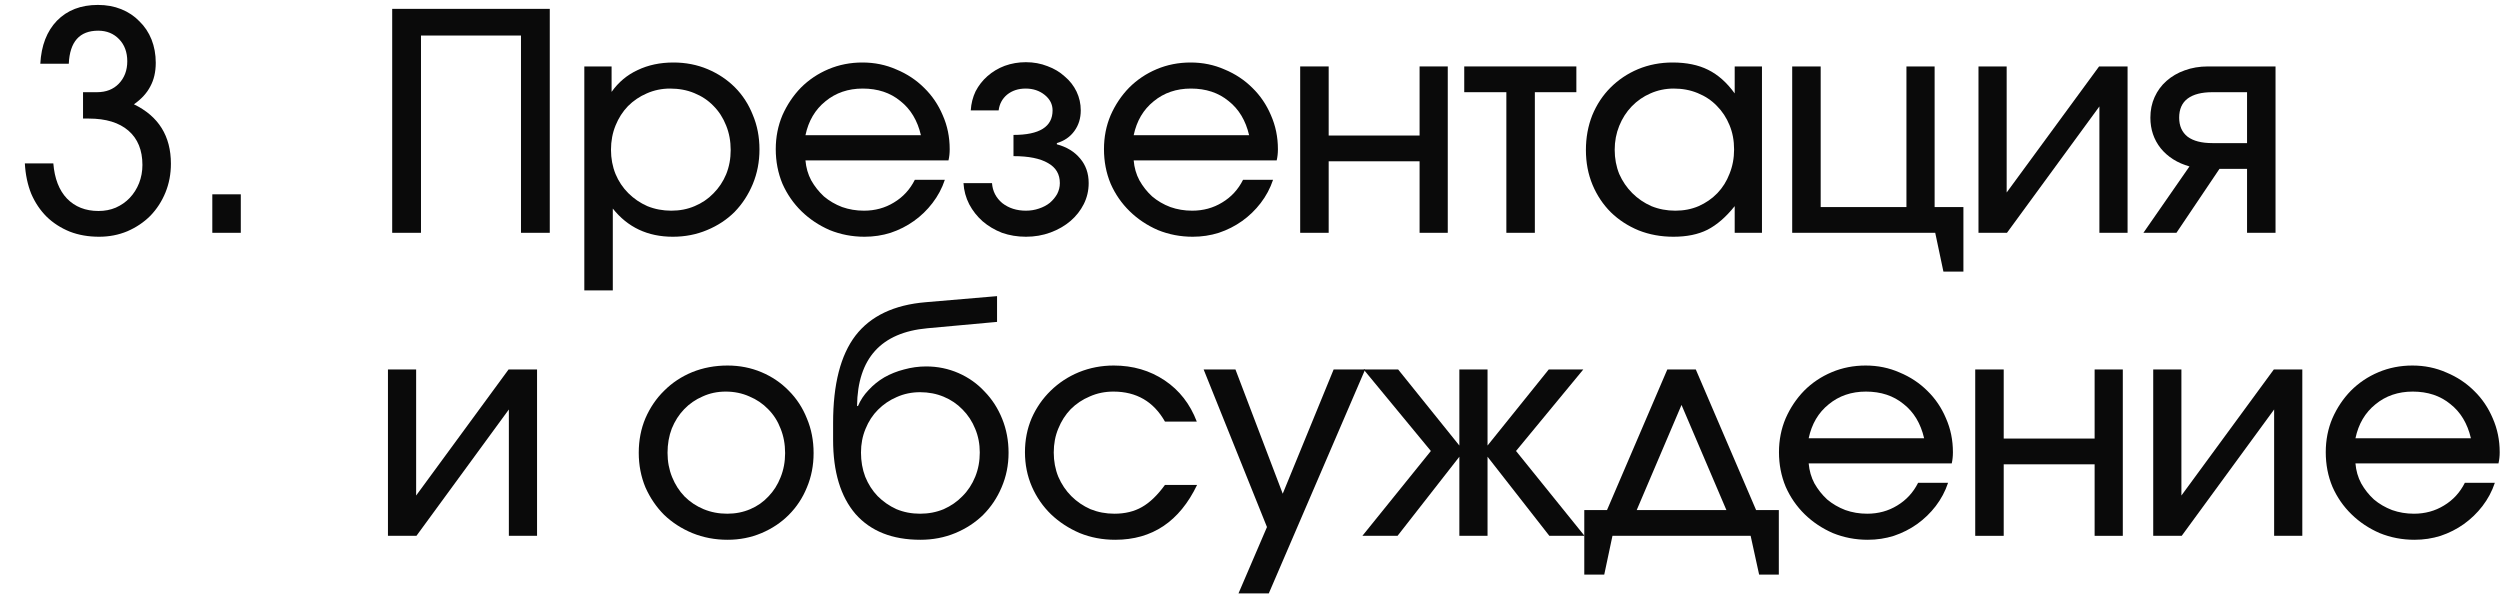 <?xml version="1.0" encoding="UTF-8"?> <svg xmlns="http://www.w3.org/2000/svg" width="66" height="16" viewBox="0 0 66 16" fill="none"><path d="M1.408 4.314C1.44 4.714 1.56 5.023 1.768 5.242C1.981 5.461 2.258 5.57 2.6 5.57C2.765 5.57 2.917 5.541 3.056 5.482C3.2 5.418 3.322 5.333 3.424 5.226C3.53 5.114 3.613 4.983 3.672 4.834C3.73 4.685 3.76 4.525 3.76 4.354C3.76 3.965 3.637 3.663 3.392 3.45C3.146 3.237 2.797 3.13 2.344 3.13H2.192V2.434H2.56C2.8 2.434 2.992 2.359 3.136 2.21C3.285 2.055 3.36 1.858 3.36 1.618C3.36 1.378 3.288 1.183 3.144 1.034C3 0.885 2.816 0.81 2.592 0.81C2.101 0.81 1.842 1.101 1.816 1.682H1.064C1.09 1.202 1.237 0.823 1.504 0.546C1.776 0.269 2.136 0.13 2.584 0.13C2.808 0.13 3.013 0.167 3.2 0.242C3.386 0.317 3.546 0.423 3.68 0.562C3.818 0.695 3.925 0.855 4 1.042C4.074 1.229 4.112 1.434 4.112 1.658C4.112 1.898 4.064 2.106 3.968 2.282C3.877 2.458 3.733 2.615 3.536 2.754C4.186 3.069 4.512 3.591 4.512 4.322C4.512 4.594 4.464 4.847 4.368 5.082C4.272 5.317 4.138 5.522 3.968 5.698C3.797 5.869 3.594 6.005 3.36 6.106C3.13 6.202 2.882 6.25 2.616 6.25C2.333 6.25 2.074 6.205 1.84 6.114C1.605 6.018 1.402 5.887 1.232 5.722C1.061 5.551 0.925 5.349 0.824 5.114C0.728 4.874 0.672 4.607 0.656 4.314H1.408Z" fill="#0A0A0A"></path><path d="M5.605 5.13H6.357V6.146H5.605V5.13Z" fill="#0A0A0A"></path><path d="M10.354 0.234H14.514V6.146H13.754V0.938H11.114V6.146H10.354V0.234Z" fill="#0A0A0A"></path><path d="M15.426 1.754H16.146V2.426C16.327 2.17 16.556 1.978 16.834 1.85C17.111 1.717 17.426 1.65 17.778 1.65C18.103 1.65 18.404 1.709 18.682 1.826C18.959 1.943 19.199 2.103 19.402 2.306C19.604 2.509 19.762 2.751 19.874 3.034C19.991 3.311 20.05 3.615 20.05 3.946C20.05 4.271 19.991 4.575 19.874 4.858C19.756 5.141 19.596 5.386 19.394 5.594C19.191 5.797 18.948 5.957 18.666 6.074C18.388 6.191 18.087 6.25 17.762 6.25C17.101 6.25 16.572 6.002 16.178 5.506V7.666H15.426V1.754ZM17.722 5.562C17.946 5.562 18.151 5.522 18.338 5.442C18.53 5.362 18.695 5.25 18.834 5.106C18.978 4.962 19.09 4.794 19.17 4.602C19.25 4.405 19.29 4.191 19.29 3.962C19.29 3.727 19.25 3.511 19.17 3.314C19.09 3.111 18.978 2.938 18.834 2.794C18.695 2.65 18.527 2.538 18.33 2.458C18.138 2.378 17.924 2.338 17.69 2.338C17.471 2.338 17.266 2.381 17.074 2.466C16.887 2.546 16.722 2.658 16.578 2.802C16.439 2.946 16.33 3.117 16.25 3.314C16.17 3.511 16.13 3.725 16.13 3.954C16.13 4.183 16.17 4.397 16.25 4.594C16.33 4.786 16.442 4.954 16.586 5.098C16.73 5.242 16.898 5.357 17.09 5.442C17.287 5.522 17.498 5.562 17.722 5.562Z" fill="#0A0A0A"></path><path d="M24.944 4.746C24.87 4.97 24.76 5.175 24.616 5.362C24.478 5.543 24.315 5.701 24.128 5.834C23.942 5.967 23.736 6.071 23.512 6.146C23.294 6.215 23.064 6.25 22.824 6.25C22.499 6.25 22.192 6.191 21.904 6.074C21.622 5.951 21.374 5.786 21.16 5.578C20.947 5.37 20.779 5.127 20.656 4.85C20.539 4.567 20.48 4.263 20.48 3.938C20.48 3.618 20.539 3.319 20.656 3.042C20.779 2.765 20.942 2.522 21.144 2.314C21.352 2.106 21.595 1.943 21.872 1.826C22.15 1.709 22.448 1.65 22.768 1.65C23.088 1.65 23.387 1.711 23.664 1.834C23.947 1.951 24.192 2.114 24.4 2.322C24.608 2.525 24.771 2.765 24.888 3.042C25.011 3.319 25.072 3.618 25.072 3.938C25.072 4.045 25.062 4.143 25.04 4.234H21.264C21.28 4.426 21.331 4.602 21.416 4.762C21.507 4.922 21.619 5.063 21.752 5.186C21.891 5.303 22.051 5.397 22.232 5.466C22.414 5.53 22.606 5.562 22.808 5.562C23.102 5.562 23.366 5.49 23.6 5.346C23.84 5.202 24.024 5.002 24.152 4.746H24.944ZM24.312 3.57C24.222 3.181 24.04 2.879 23.768 2.666C23.502 2.447 23.171 2.338 22.776 2.338C22.392 2.338 22.064 2.45 21.792 2.674C21.52 2.893 21.344 3.191 21.264 3.57H24.312Z" fill="#0A0A0A"></path><path d="M26.189 4.834C26.204 5.047 26.295 5.223 26.46 5.362C26.631 5.495 26.839 5.562 27.084 5.562C27.207 5.562 27.322 5.543 27.428 5.506C27.541 5.469 27.637 5.418 27.716 5.354C27.797 5.285 27.86 5.207 27.909 5.122C27.956 5.031 27.98 4.935 27.98 4.834C27.98 4.599 27.877 4.423 27.669 4.306C27.46 4.183 27.157 4.122 26.756 4.122V3.562C27.445 3.562 27.788 3.346 27.788 2.914C27.788 2.754 27.719 2.618 27.581 2.506C27.442 2.394 27.274 2.338 27.076 2.338C26.884 2.338 26.722 2.391 26.588 2.498C26.46 2.605 26.386 2.743 26.364 2.914H25.628C25.639 2.733 25.682 2.565 25.756 2.41C25.837 2.255 25.941 2.122 26.069 2.01C26.202 1.893 26.354 1.802 26.524 1.738C26.701 1.674 26.887 1.642 27.084 1.642C27.287 1.642 27.477 1.677 27.652 1.746C27.828 1.81 27.98 1.901 28.108 2.018C28.242 2.13 28.346 2.263 28.421 2.418C28.495 2.573 28.532 2.738 28.532 2.914C28.532 3.122 28.477 3.303 28.364 3.458C28.253 3.613 28.098 3.719 27.901 3.778V3.81C28.162 3.879 28.367 4.005 28.517 4.186C28.666 4.362 28.741 4.578 28.741 4.834C28.741 5.031 28.698 5.215 28.613 5.386C28.527 5.557 28.41 5.706 28.261 5.834C28.111 5.962 27.935 6.063 27.733 6.138C27.53 6.213 27.314 6.25 27.084 6.25C26.86 6.25 26.65 6.215 26.453 6.146C26.261 6.071 26.09 5.97 25.941 5.842C25.797 5.714 25.679 5.565 25.588 5.394C25.498 5.218 25.447 5.031 25.436 4.834H26.189Z" fill="#0A0A0A"></path><path d="M33.609 4.746C33.534 4.97 33.425 5.175 33.281 5.362C33.142 5.543 32.979 5.701 32.793 5.834C32.606 5.967 32.401 6.071 32.177 6.146C31.958 6.215 31.729 6.25 31.489 6.25C31.163 6.25 30.857 6.191 30.569 6.074C30.286 5.951 30.038 5.786 29.825 5.578C29.611 5.37 29.443 5.127 29.321 4.85C29.203 4.567 29.145 4.263 29.145 3.938C29.145 3.618 29.203 3.319 29.321 3.042C29.443 2.765 29.606 2.522 29.809 2.314C30.017 2.106 30.259 1.943 30.537 1.826C30.814 1.709 31.113 1.65 31.433 1.65C31.753 1.65 32.051 1.711 32.329 1.834C32.611 1.951 32.857 2.114 33.065 2.322C33.273 2.525 33.435 2.765 33.553 3.042C33.675 3.319 33.737 3.618 33.737 3.938C33.737 4.045 33.726 4.143 33.705 4.234H29.929C29.945 4.426 29.995 4.602 30.081 4.762C30.171 4.922 30.283 5.063 30.417 5.186C30.555 5.303 30.715 5.397 30.897 5.466C31.078 5.53 31.27 5.562 31.473 5.562C31.766 5.562 32.03 5.49 32.265 5.346C32.505 5.202 32.689 5.002 32.817 4.746H33.609ZM32.977 3.57C32.886 3.181 32.705 2.879 32.433 2.666C32.166 2.447 31.835 2.338 31.441 2.338C31.057 2.338 30.729 2.45 30.457 2.674C30.185 2.893 30.009 3.191 29.929 3.57H32.977Z" fill="#0A0A0A"></path><path d="M34.325 1.754H35.077V3.578H37.477V1.754H38.221V6.146H37.477V4.258H35.077V6.146H34.325V1.754Z" fill="#0A0A0A"></path><path d="M39.768 2.434H38.656V1.754H41.616V2.434H40.52V6.146H39.768V2.434Z" fill="#0A0A0A"></path><path d="M41.868 3.962C41.868 3.631 41.924 3.325 42.036 3.042C42.153 2.759 42.313 2.517 42.516 2.314C42.724 2.106 42.966 1.943 43.244 1.826C43.526 1.709 43.83 1.65 44.156 1.65C44.524 1.65 44.836 1.714 45.092 1.842C45.353 1.97 45.588 2.178 45.796 2.466V1.754H46.516V6.146H45.796V5.442C45.566 5.73 45.326 5.938 45.076 6.066C44.83 6.189 44.532 6.25 44.18 6.25C43.849 6.25 43.542 6.194 43.26 6.082C42.977 5.965 42.732 5.805 42.524 5.602C42.321 5.399 42.161 5.159 42.044 4.882C41.926 4.599 41.868 4.293 41.868 3.962ZM42.628 3.954C42.628 4.183 42.668 4.397 42.748 4.594C42.833 4.786 42.948 4.954 43.092 5.098C43.236 5.242 43.404 5.357 43.596 5.442C43.793 5.522 44.004 5.562 44.228 5.562C44.452 5.562 44.657 5.522 44.844 5.442C45.036 5.357 45.201 5.242 45.34 5.098C45.478 4.954 45.585 4.783 45.66 4.586C45.74 4.389 45.78 4.175 45.78 3.946C45.78 3.711 45.74 3.498 45.66 3.306C45.58 3.109 45.468 2.938 45.324 2.794C45.185 2.65 45.017 2.538 44.82 2.458C44.628 2.378 44.417 2.338 44.188 2.338C43.969 2.338 43.764 2.381 43.572 2.466C43.385 2.546 43.22 2.661 43.076 2.81C42.937 2.954 42.828 3.125 42.748 3.322C42.668 3.519 42.628 3.73 42.628 3.954Z" fill="#0A0A0A"></path><path d="M47.314 1.754H48.066V5.466H50.33V1.754H51.074V5.466H51.834V7.17H51.306L51.09 6.146H47.314V1.754Z" fill="#0A0A0A"></path><path d="M52.232 1.754H52.976V5.082L55.416 1.754H56.168V6.146H55.424V2.81L52.984 6.146H52.232V1.754Z" fill="#0A0A0A"></path><path d="M59.322 2.434H58.41C58.122 2.434 57.904 2.49 57.754 2.602C57.605 2.714 57.53 2.882 57.53 3.106C57.53 3.325 57.605 3.493 57.754 3.61C57.904 3.722 58.122 3.778 58.41 3.778H59.322V2.434ZM57.802 4.394C57.482 4.303 57.229 4.143 57.042 3.914C56.861 3.685 56.77 3.415 56.77 3.106C56.77 2.909 56.807 2.727 56.882 2.562C56.957 2.397 57.061 2.255 57.194 2.138C57.333 2.015 57.493 1.922 57.674 1.858C57.861 1.789 58.066 1.754 58.29 1.754H60.074V6.146H59.322V4.458H58.594L57.458 6.146H56.586L57.802 4.394Z" fill="#0A0A0A"></path><path d="M10.242 9.754H10.986V13.082L13.426 9.754H14.178V14.146H13.434V10.81L10.994 14.146H10.242V9.754Z" fill="#0A0A0A"></path><path d="M16.863 11.954C16.863 11.623 16.922 11.319 17.039 11.042C17.162 10.759 17.327 10.517 17.535 10.314C17.743 10.106 17.988 9.943 18.271 9.826C18.559 9.709 18.871 9.65 19.207 9.65C19.527 9.65 19.826 9.709 20.103 9.826C20.38 9.943 20.62 10.106 20.823 10.314C21.031 10.522 21.191 10.767 21.303 11.05C21.42 11.327 21.479 11.631 21.479 11.962C21.479 12.287 21.42 12.588 21.303 12.866C21.191 13.143 21.031 13.386 20.823 13.594C20.62 13.797 20.38 13.957 20.103 14.074C19.826 14.191 19.527 14.25 19.207 14.25C18.876 14.25 18.567 14.191 18.279 14.074C17.996 13.957 17.748 13.797 17.535 13.594C17.327 13.386 17.162 13.143 17.039 12.866C16.922 12.583 16.863 12.279 16.863 11.954ZM19.199 13.562C19.418 13.562 19.62 13.522 19.807 13.442C19.994 13.362 20.154 13.25 20.287 13.106C20.426 12.962 20.532 12.794 20.607 12.602C20.687 12.405 20.727 12.191 20.727 11.962C20.727 11.727 20.687 11.511 20.607 11.314C20.532 11.117 20.423 10.946 20.279 10.802C20.14 10.658 19.975 10.546 19.783 10.466C19.591 10.38 19.383 10.338 19.159 10.338C18.94 10.338 18.738 10.38 18.551 10.466C18.364 10.546 18.202 10.658 18.063 10.802C17.924 10.946 17.815 11.117 17.735 11.314C17.66 11.511 17.623 11.725 17.623 11.954C17.623 12.183 17.663 12.397 17.743 12.594C17.823 12.791 17.932 12.962 18.071 13.106C18.215 13.25 18.383 13.362 18.575 13.442C18.767 13.522 18.975 13.562 19.199 13.562Z" fill="#0A0A0A"></path><path d="M22.65 10.722C22.714 10.567 22.807 10.426 22.93 10.298C23.052 10.165 23.191 10.053 23.346 9.962C23.506 9.871 23.679 9.802 23.866 9.754C24.058 9.701 24.252 9.674 24.45 9.674C24.754 9.674 25.039 9.733 25.306 9.85C25.572 9.967 25.802 10.13 25.994 10.338C26.191 10.54 26.346 10.78 26.458 11.058C26.57 11.335 26.626 11.634 26.626 11.954C26.626 12.279 26.564 12.583 26.442 12.866C26.325 13.143 26.162 13.386 25.954 13.594C25.746 13.797 25.5 13.957 25.218 14.074C24.935 14.191 24.628 14.25 24.298 14.25C23.556 14.25 22.986 14.023 22.586 13.57C22.191 13.111 21.994 12.458 21.994 11.61V11.162C21.994 10.143 22.191 9.375 22.586 8.858C22.986 8.341 23.605 8.047 24.442 7.978L26.322 7.818V8.498L24.482 8.666C23.26 8.778 22.642 9.461 22.626 10.714L22.65 10.722ZM24.29 13.562C24.514 13.562 24.722 13.522 24.914 13.442C25.106 13.357 25.271 13.242 25.41 13.098C25.554 12.954 25.666 12.783 25.746 12.586C25.826 12.389 25.866 12.175 25.866 11.946C25.866 11.722 25.826 11.514 25.746 11.322C25.666 11.124 25.554 10.954 25.41 10.81C25.271 10.666 25.106 10.554 24.914 10.474C24.722 10.394 24.514 10.354 24.29 10.354C24.071 10.354 23.866 10.396 23.674 10.482C23.487 10.562 23.322 10.674 23.178 10.818C23.039 10.957 22.93 11.124 22.85 11.322C22.77 11.514 22.73 11.722 22.73 11.946C22.73 12.175 22.767 12.389 22.842 12.586C22.922 12.783 23.031 12.954 23.17 13.098C23.314 13.242 23.479 13.357 23.666 13.442C23.858 13.522 24.066 13.562 24.29 13.562Z" fill="#0A0A0A"></path><path d="M31.603 12.802C31.139 13.767 30.419 14.25 29.443 14.25C29.107 14.25 28.795 14.191 28.507 14.074C28.219 13.951 27.965 13.786 27.747 13.578C27.533 13.37 27.365 13.127 27.243 12.85C27.12 12.567 27.059 12.263 27.059 11.938C27.059 11.618 27.117 11.319 27.235 11.042C27.357 10.765 27.525 10.522 27.739 10.314C27.952 10.106 28.2 9.943 28.483 9.826C28.771 9.709 29.077 9.65 29.403 9.65C29.909 9.65 30.357 9.781 30.747 10.042C31.136 10.303 31.419 10.666 31.595 11.13H30.755C30.456 10.602 30.003 10.338 29.395 10.338C29.171 10.338 28.963 10.38 28.771 10.466C28.579 10.546 28.411 10.658 28.267 10.802C28.128 10.946 28.019 11.117 27.939 11.314C27.859 11.506 27.819 11.716 27.819 11.946C27.819 12.175 27.859 12.389 27.939 12.586C28.024 12.783 28.139 12.954 28.283 13.098C28.427 13.242 28.595 13.357 28.787 13.442C28.984 13.522 29.195 13.562 29.419 13.562C29.701 13.562 29.944 13.503 30.147 13.386C30.355 13.269 30.557 13.074 30.755 12.802H31.603Z" fill="#0A0A0A"></path><path d="M33.448 13.914L31.776 9.754H32.616L33.864 13.034L35.208 9.754H36.04L33.496 15.666H32.696L33.448 13.914Z" fill="#0A0A0A"></path><path d="M37.775 11.906L35.999 9.754H36.911L38.527 11.762V9.754H39.271V11.762L40.887 9.754H41.799L40.023 11.906L41.831 14.146H40.903L39.271 12.058V14.146H38.527V12.058L36.895 14.146H35.967L37.775 11.906Z" fill="#0A0A0A"></path><path d="M41.825 13.466H42.425L44.017 9.754H44.769L46.361 13.466H46.961V15.17H46.441L46.217 14.146H42.569L42.352 15.17H41.825V13.466ZM45.577 13.466L44.392 10.69L43.209 13.466H45.577Z" fill="#0A0A0A"></path><path d="M51.429 12.746C51.355 12.97 51.245 13.175 51.102 13.362C50.963 13.543 50.8 13.7 50.614 13.834C50.427 13.967 50.221 14.071 49.998 14.146C49.779 14.215 49.55 14.25 49.309 14.25C48.984 14.25 48.678 14.191 48.389 14.074C48.107 13.951 47.859 13.786 47.645 13.578C47.432 13.37 47.264 13.127 47.142 12.85C47.024 12.567 46.965 12.263 46.965 11.938C46.965 11.618 47.024 11.319 47.142 11.042C47.264 10.765 47.427 10.522 47.63 10.314C47.837 10.106 48.08 9.943 48.358 9.826C48.635 9.709 48.934 9.65 49.254 9.65C49.574 9.65 49.872 9.711 50.15 9.834C50.432 9.951 50.678 10.114 50.886 10.322C51.093 10.524 51.256 10.765 51.373 11.042C51.496 11.319 51.557 11.618 51.557 11.938C51.557 12.045 51.547 12.143 51.526 12.234H47.749C47.766 12.426 47.816 12.602 47.901 12.762C47.992 12.922 48.104 13.063 48.237 13.186C48.376 13.303 48.536 13.396 48.718 13.466C48.899 13.53 49.091 13.562 49.294 13.562C49.587 13.562 49.851 13.49 50.086 13.346C50.325 13.202 50.51 13.002 50.638 12.746H51.429ZM50.797 11.57C50.707 11.181 50.526 10.879 50.254 10.666C49.987 10.447 49.656 10.338 49.261 10.338C48.877 10.338 48.55 10.45 48.278 10.674C48.005 10.893 47.83 11.191 47.749 11.57H50.797Z" fill="#0A0A0A"></path><path d="M52.146 9.754H52.898V11.578H55.298V9.754H56.042V14.146H55.298V12.258H52.898V14.146H52.146V9.754Z" fill="#0A0A0A"></path><path d="M56.845 9.754H57.589V13.082L60.029 9.754H60.781V14.146H60.037V10.81L57.597 14.146H56.845V9.754Z" fill="#0A0A0A"></path><path d="M65.864 12.746C65.789 12.97 65.68 13.175 65.536 13.362C65.397 13.543 65.234 13.7 65.048 13.834C64.861 13.967 64.656 14.071 64.432 14.146C64.213 14.215 63.984 14.25 63.744 14.25C63.418 14.25 63.112 14.191 62.824 14.074C62.541 13.951 62.293 13.786 62.08 13.578C61.866 13.37 61.698 13.127 61.576 12.85C61.458 12.567 61.4 12.263 61.4 11.938C61.4 11.618 61.458 11.319 61.576 11.042C61.698 10.765 61.861 10.522 62.064 10.314C62.272 10.106 62.514 9.943 62.792 9.826C63.069 9.709 63.368 9.65 63.688 9.65C64.008 9.65 64.306 9.711 64.584 9.834C64.866 9.951 65.112 10.114 65.32 10.322C65.528 10.524 65.69 10.765 65.808 11.042C65.93 11.319 65.992 11.618 65.992 11.938C65.992 12.045 65.981 12.143 65.96 12.234H62.184C62.2 12.426 62.25 12.602 62.336 12.762C62.426 12.922 62.538 13.063 62.672 13.186C62.81 13.303 62.97 13.396 63.152 13.466C63.333 13.53 63.525 13.562 63.728 13.562C64.021 13.562 64.285 13.49 64.52 13.346C64.76 13.202 64.944 13.002 65.072 12.746H65.864ZM65.232 11.57C65.141 11.181 64.96 10.879 64.688 10.666C64.421 10.447 64.09 10.338 63.696 10.338C63.312 10.338 62.984 10.45 62.712 10.674C62.44 10.893 62.264 11.191 62.184 11.57H65.232Z" fill="#0A0A0A"></path></svg> 